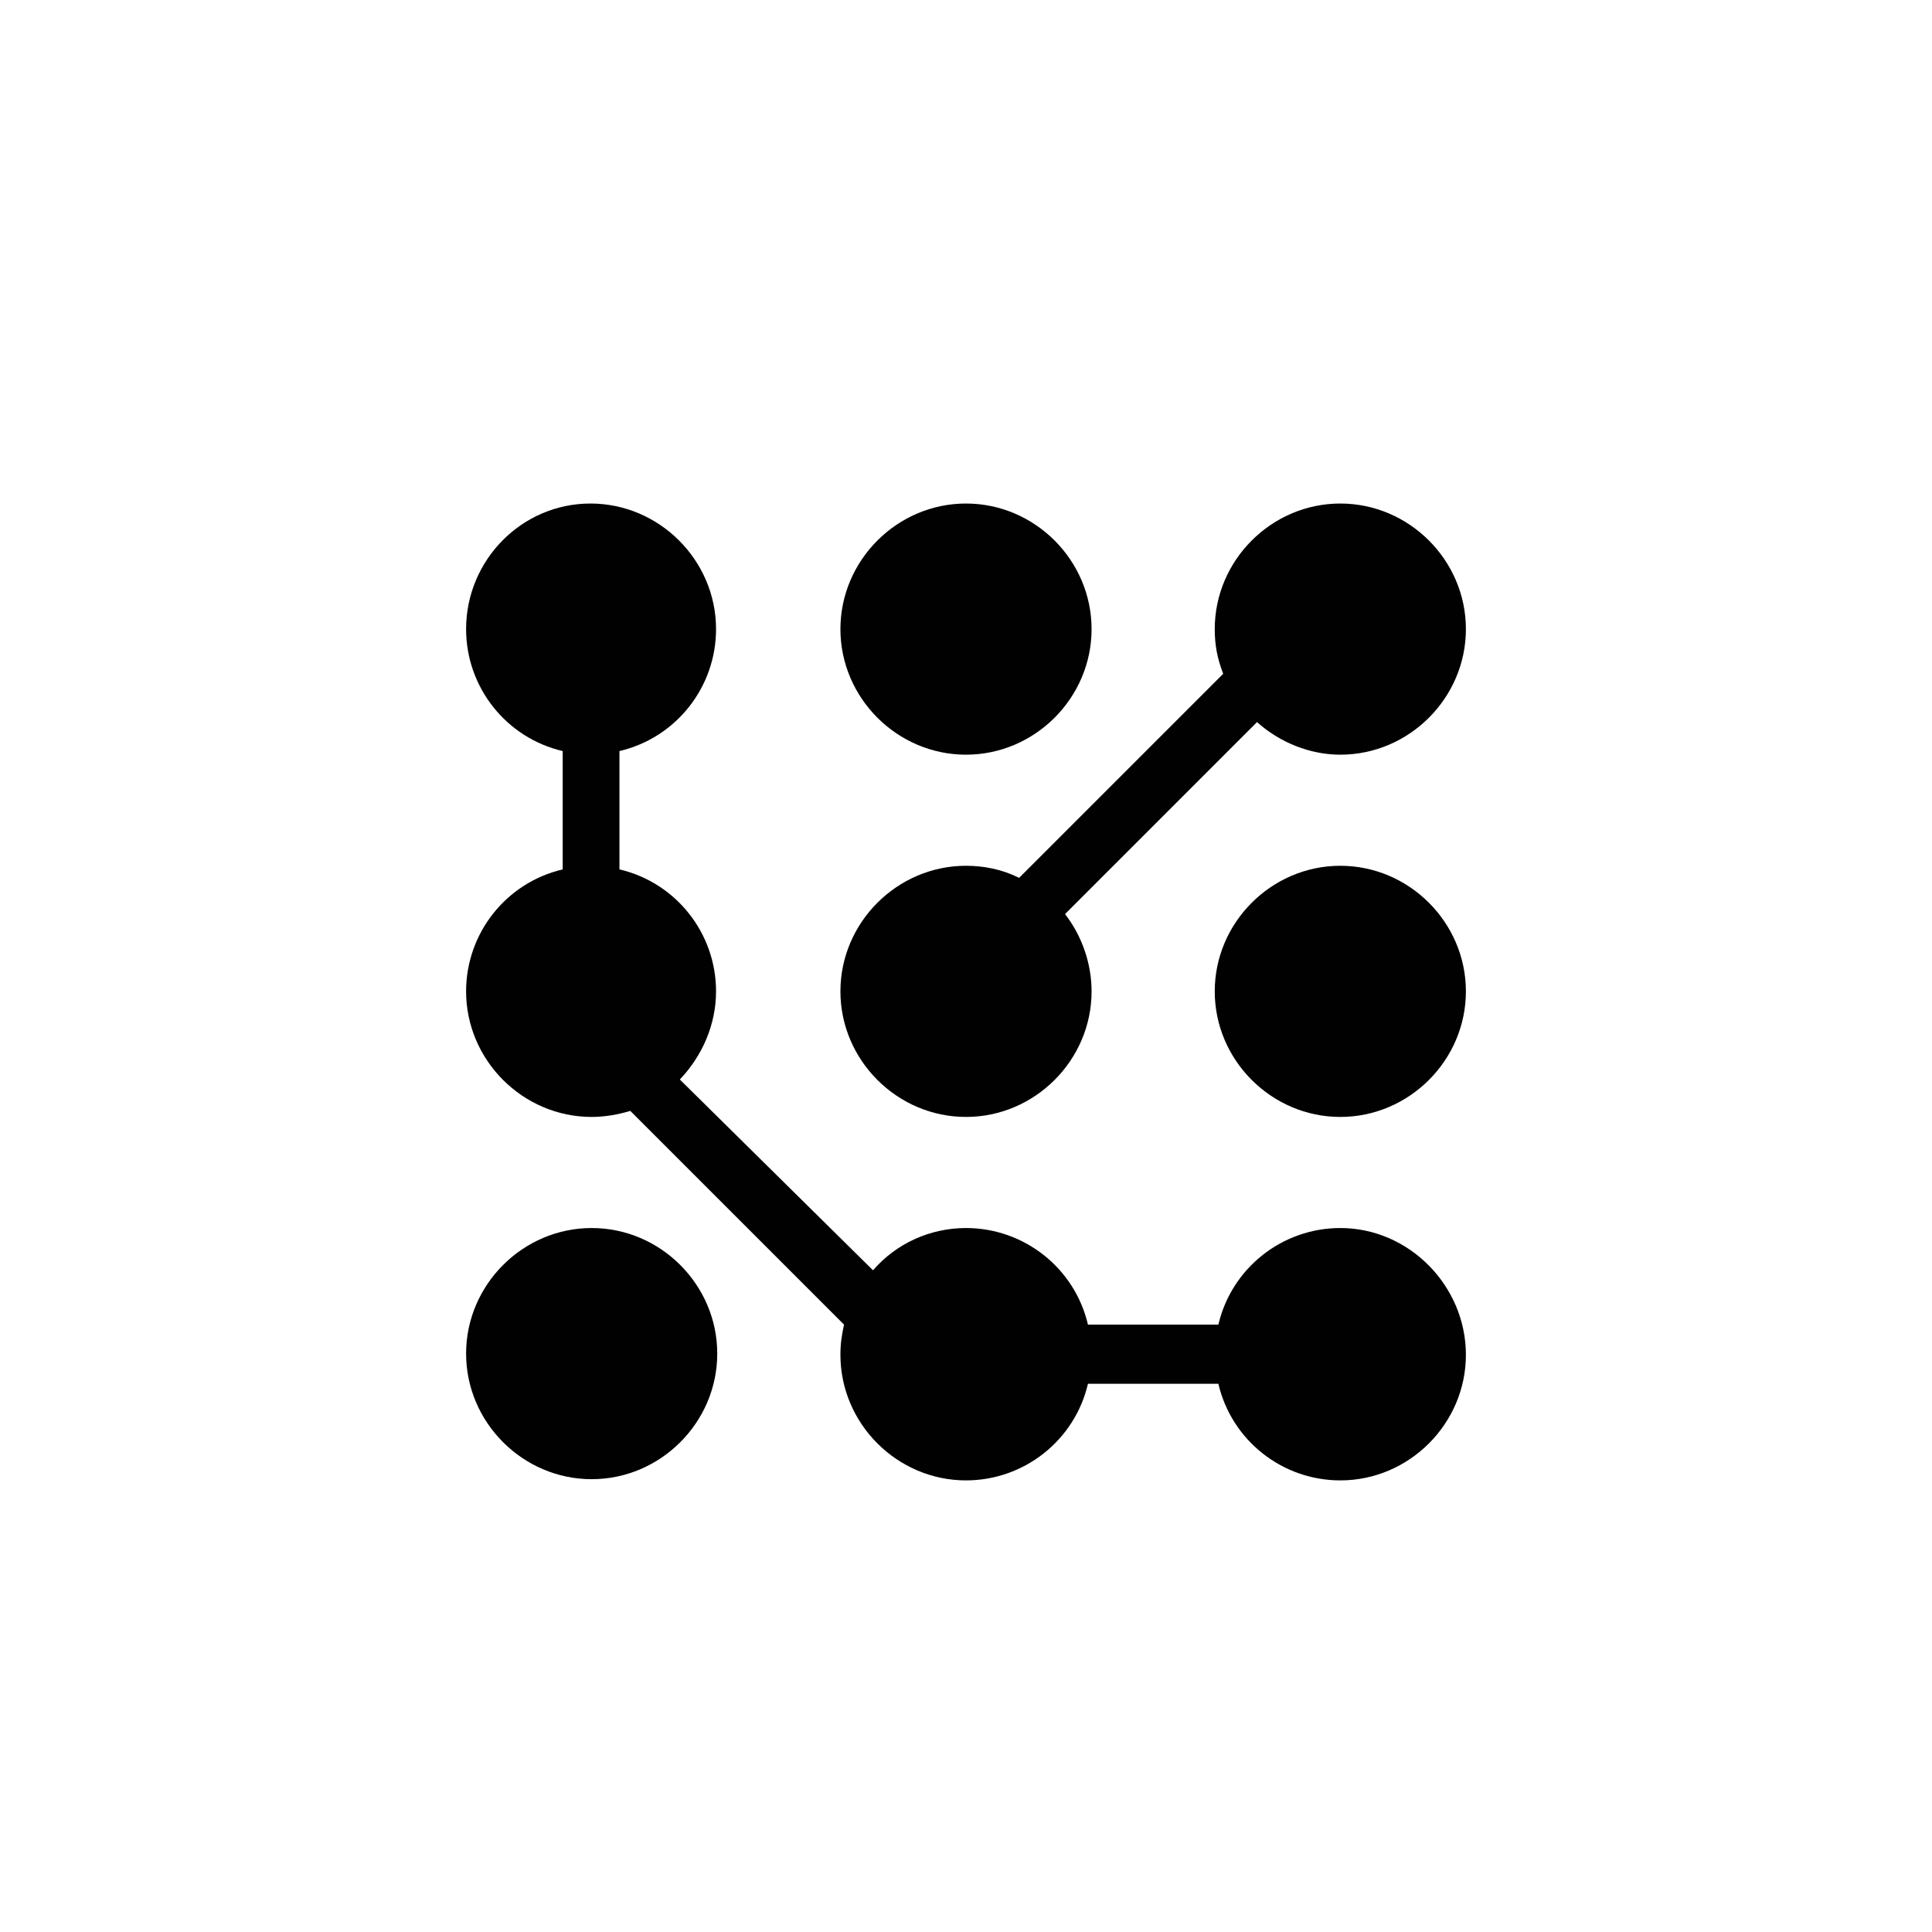 <?xml version="1.0" encoding="utf-8"?>
<!-- Generator: Adobe Illustrator 22.0.1, SVG Export Plug-In . SVG Version: 6.00 Build 0)  -->
<svg version="1.1" id="Layer_1" xmlns="http://www.w3.org/2000/svg" xmlns:xlink="http://www.w3.org/1999/xlink" x="0px" y="0px"
	 viewBox="0 0 160 160" style="enable-background:new 0 0 160 160;" xml:space="preserve">
<style type="text/css">
	.st0{fill:url(#);}
	.st1{fill:#C8C8C8;}
	.st2{clip-path:url(#SVGID_2_);}
	.st3{fill:#FFFFFF;}
	.st4{clip-path:url(#SVGID_4_);}
	.st5{clip-path:url(#SVGID_6_);}
	.st6{fill:#010101;}
	.st7{fill:#E74A39;}
	.st8{fill:#F99F33;}
	.st9{fill:#FDFEFC;}
	.st10{fill:#3F95A8;}
	.st11{fill:#FCC298;}
	.st12{fill:#0C0C0A;}
	.st13{fill:#181816;}
	.st14{fill:#835023;}
	.st15{fill:#C27A3C;}
	.st16{fill:none;stroke:#FFFFFF;stroke-width:3.465;stroke-miterlimit:4.4;}
	.st17{clip-path:url(#SVGID_8_);fill:none;stroke:#FFFFFF;stroke-width:3.465;stroke-miterlimit:4.4;}
	.st18{clip-path:url(#SVGID_8_);fill:#F99F33;}
	.st19{clip-path:url(#SVGID_10_);}
	.st20{clip-path:url(#SVGID_10_);fill:#E74A39;}
	.st21{fill:none;stroke:#FFFFFF;stroke-width:3.407;}
	.st22{clip-path:url(#SVGID_12_);fill:none;stroke:#FFFFFF;stroke-width:3.407;}
	.st23{clip-path:url(#SVGID_14_);fill:none;stroke:#FFFFFF;stroke-width:3.407;}
	.st24{fill:none;stroke:#FFFFFF;stroke-width:11.356;}
	.st25{clip-path:url(#SVGID_16_);fill:none;stroke:#F99F33;stroke-width:2.128;}
	.st26{fill:none;stroke:#F99F33;stroke-width:2.128;}
	.st27{fill:none;stroke:#EC108C;stroke-width:1.873;stroke-miterlimit:10;}
	.st28{clip-path:url(#SVGID_18_);fill:none;stroke:#F99F33;stroke-width:2.128;}
	.st29{fill:#259A66;}
</style>
<g>
	<defs>
		<rect id="SVGID_5_" x="38.6" y="41.7" width="82.8" height="80.9"/>
	</defs>
	<clipPath id="SVGID_2_">
		<use xlink:href="#SVGID_5_"  style="overflow:visible;"/>
	</clipPath>
	<g class="st2">
		<path class="st6" d="M80,92.5c5.7,0,10.4-4.7,10.4-10.4c0-2.3-0.8-4.6-2.2-6.4l15.9-15.9c1.9,1.7,4.4,2.7,6.9,2.7
			c5.7,0,10.4-4.7,10.4-10.4c0-5.7-4.7-10.4-10.4-10.4c-5.7,0-10.4,4.7-10.4,10.4c0,1.3,0.2,2.4,0.7,3.7L84.4,72.7
			c-1.4-0.7-2.9-1-4.4-1c-5.7,0-10.4,4.7-10.4,10.4C69.6,87.8,74.3,92.5,80,92.5"/>
	</g>
	<g class="st2">
		<path class="st6" d="M80,62.5c5.7,0,10.4-4.7,10.4-10.4c0-5.7-4.7-10.4-10.4-10.4s-10.4,4.7-10.4,10.4
			C69.6,57.8,74.3,62.5,80,62.5"/>
	</g>
	<g class="st2">
		<path class="st6" d="M111,71.7c-5.7,0-10.4,4.7-10.4,10.4c0,5.7,4.7,10.4,10.4,10.4c5.7,0,10.4-4.7,10.4-10.4
			C121.4,76.4,116.7,71.7,111,71.7"/>
	</g>
	<g class="st2">
		<path class="st6" d="M49,101.7c-5.7,0-10.4,4.7-10.4,10.4s4.7,10.4,10.4,10.4s10.4-4.7,10.4-10.4S54.7,101.7,49,101.7"/>
	</g>
	<g class="st2">
		<path class="st6" d="M111,101.7c-4.8,0-9,3.3-10.1,8H90.1c-1.1-4.7-5.3-8-10.1-8c-3,0-5.8,1.3-7.7,3.5l-16-15.8c1.9-2,3-4.6,3-7.3
			c0-4.8-3.3-9-8-10.1v-9.8c4.7-1.1,8-5.3,8-10.1c0-5.7-4.7-10.4-10.4-10.4c-5.7,0-10.3,4.7-10.3,10.4c0,4.8,3.3,9,8,10.1V72
			c-4.7,1.1-8,5.3-8,10.1c0,5.7,4.7,10.4,10.4,10.4c1.1,0,2.2-0.2,3.2-0.5l17.7,17.7c-0.2,0.9-0.3,1.6-0.3,2.5
			c0,5.7,4.7,10.4,10.4,10.4c4.8,0,9-3.3,10.1-8h10.8c1.1,4.7,5.3,8,10.1,8c5.7,0,10.4-4.7,10.4-10.4
			C121.4,106.5,116.7,101.7,111,101.7"/>
	</g>
</g>
</svg>

